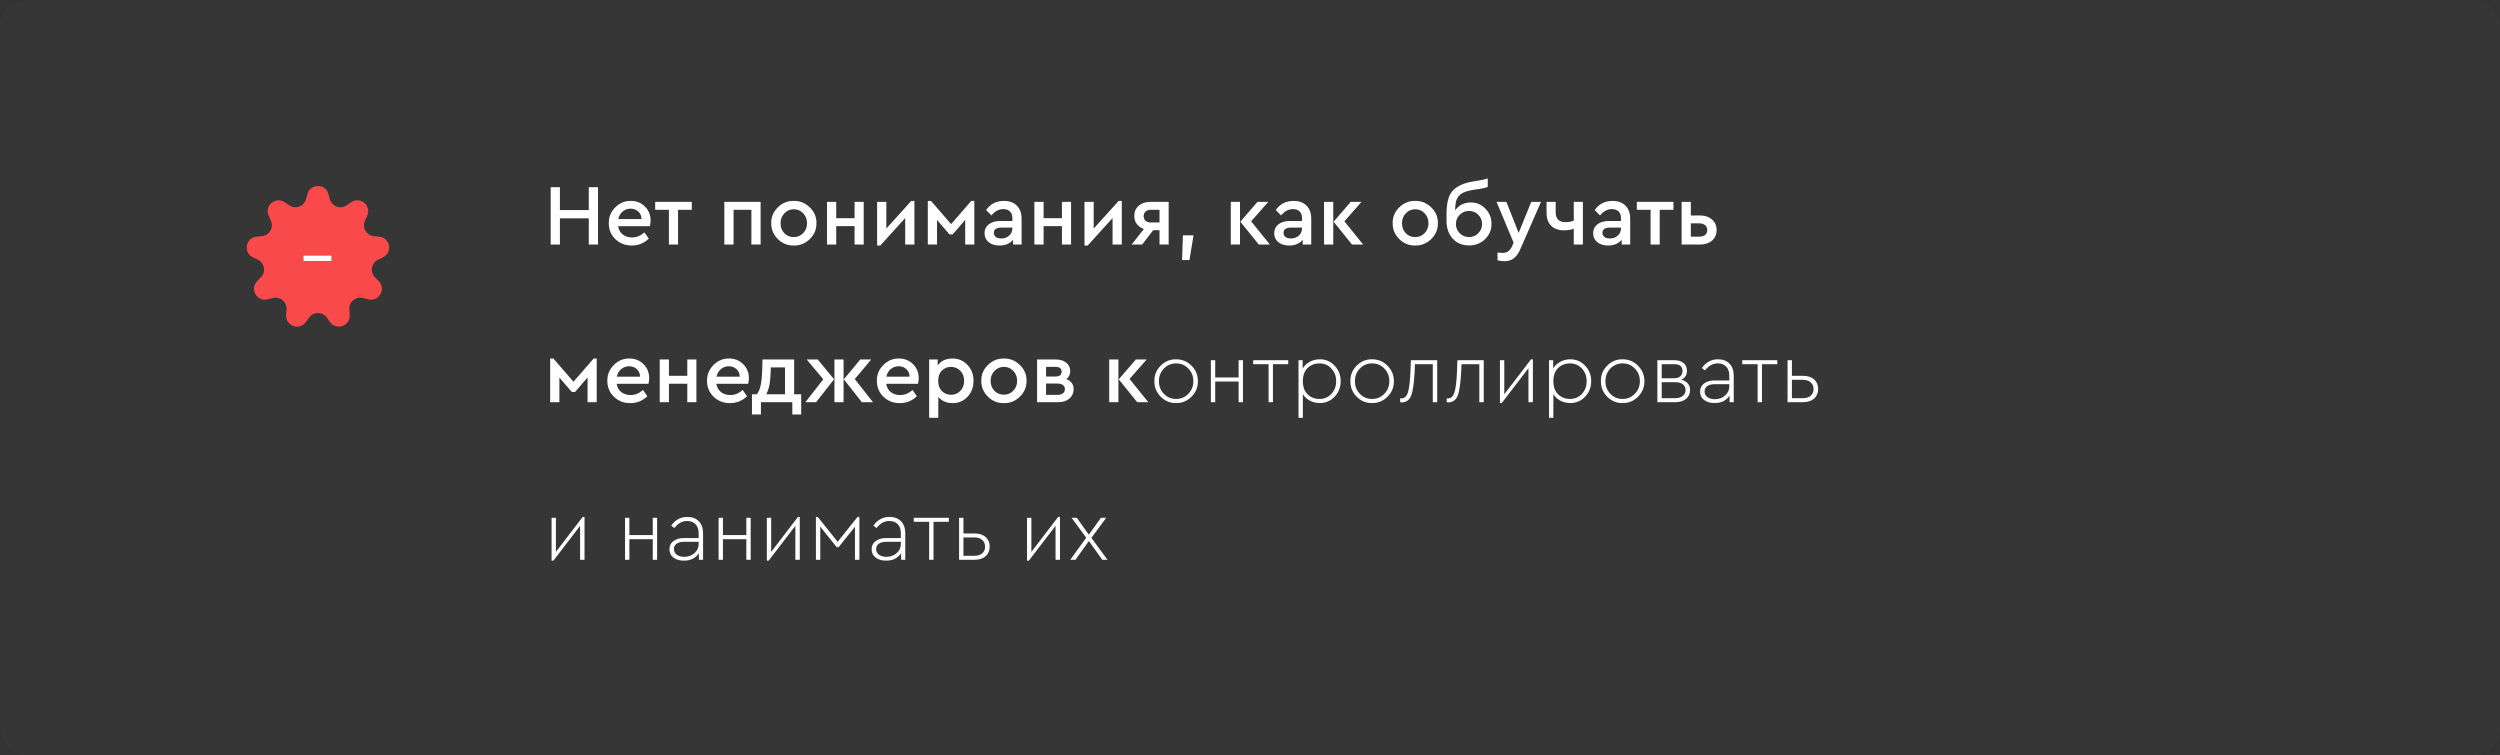 <?xml version="1.0" encoding="UTF-8"?> <svg xmlns="http://www.w3.org/2000/svg" width="460" height="139" viewBox="0 0 460 139" fill="none"><rect x="0" y="0" width="460" height="139" fill="#333333" stroke="none"/> <rect width="460" height="139" rx="5" fill="#D9D9D9" fill-opacity="0.02"></rect> <path d="M56.578 35.676C57.133 33.747 59.867 33.747 60.422 35.676L60.714 36.69C61.089 37.994 62.627 38.553 63.752 37.796L64.628 37.207C66.294 36.086 68.387 37.843 67.573 39.677L67.144 40.642C66.594 41.882 67.412 43.299 68.761 43.443L69.811 43.554C71.807 43.766 72.282 46.458 70.478 47.339L69.53 47.803C68.311 48.399 68.027 50.011 68.969 50.988L69.701 51.748C71.094 53.193 69.727 55.56 67.779 55.077L66.755 54.822C65.438 54.495 64.184 55.547 64.278 56.901L64.35 57.954C64.488 59.956 61.92 60.891 60.738 59.269L60.117 58.415C59.318 57.318 57.682 57.318 56.883 58.415L56.262 59.269C55.08 60.891 52.512 59.956 52.65 57.954L52.722 56.901C52.816 55.547 51.562 54.495 50.245 54.822L49.221 55.077C47.273 55.56 45.906 53.193 47.299 51.748L48.031 50.988C48.973 50.011 48.689 48.399 47.47 47.803L46.522 47.34C44.718 46.458 45.193 43.766 47.189 43.554L48.239 43.443C49.588 43.299 50.406 41.882 49.855 40.642L49.427 39.677C48.613 37.843 50.706 36.086 52.372 37.207L53.248 37.796C54.373 38.553 55.911 37.994 56.286 36.69L56.578 35.676Z" fill="#F84A4A"></path> <path d="M60.977 48.016H55.852V47.047H60.977V48.016Z" fill="white"></path> <path d="M101.328 45V34.44H103.024V38.648H108.336V34.44H110.032V45H108.336V40.168H103.024V45H101.328ZM119.585 41.624H113.729C113.836 42.264 114.118 42.771 114.577 43.144C115.046 43.507 115.617 43.688 116.289 43.688C117.121 43.688 117.884 43.379 118.577 42.76L119.377 43.912C118.492 44.755 117.446 45.176 116.241 45.176C115.046 45.176 114.044 44.787 113.233 44.008C112.422 43.219 112.017 42.243 112.017 41.08C111.996 39.949 112.39 38.979 113.201 38.168C114.012 37.347 114.972 36.947 116.081 36.968C117.116 36.968 117.98 37.315 118.673 38.008C119.366 38.691 119.713 39.544 119.713 40.568C119.713 40.877 119.67 41.229 119.585 41.624ZM113.761 40.312H118.033C118.022 39.725 117.825 39.261 117.441 38.92C117.057 38.568 116.582 38.392 116.017 38.392C115.462 38.392 114.977 38.568 114.561 38.92C114.156 39.261 113.889 39.725 113.761 40.312ZM123.081 45V38.6H120.553V37.144H127.289V38.6H124.761V45H123.081ZM133.279 45V37.144H139.951V45H138.255V38.6H134.975V45H133.279ZM141.908 41.064C141.886 39.944 142.286 38.979 143.108 38.168C143.94 37.347 144.921 36.947 146.052 36.968C147.193 36.947 148.18 37.347 149.012 38.168C149.844 38.989 150.249 39.955 150.227 41.064C150.249 42.184 149.844 43.155 149.012 43.976C148.18 44.797 147.193 45.197 146.052 45.176C144.921 45.197 143.94 44.797 143.108 43.976C142.286 43.144 141.886 42.173 141.908 41.064ZM148.5 41.08C148.5 40.355 148.265 39.747 147.796 39.256C147.326 38.755 146.75 38.504 146.068 38.504C145.374 38.504 144.793 38.755 144.324 39.256C143.854 39.747 143.62 40.355 143.62 41.08C143.62 41.805 143.849 42.413 144.308 42.904C144.777 43.384 145.358 43.624 146.052 43.624C146.745 43.624 147.326 43.379 147.796 42.888C148.265 42.397 148.5 41.795 148.5 41.08ZM152.17 45V37.144H153.866V40.152H157.242V37.144H158.922V45H157.242V41.608H153.866V45H152.17ZM167.676 36.968H168.252V45H166.556V40.12L161.98 45.176H161.388V37.144H163.084V42.056L167.676 36.968ZM170.716 45V36.968H171.308L175.004 41.24L178.716 36.968H179.276V45H177.596V40.456L175.292 43.128H174.7L172.412 40.472V45H170.716ZM187.972 40.248V45H186.404V44.12C185.817 44.824 184.98 45.176 183.892 45.176C183.07 45.176 182.409 44.968 181.908 44.552C181.406 44.136 181.156 43.587 181.156 42.904C181.156 42.221 181.417 41.677 181.94 41.272C182.462 40.867 183.166 40.664 184.052 40.664H186.276V40.152C186.276 39.608 186.126 39.192 185.828 38.904C185.54 38.616 185.129 38.472 184.596 38.472C183.796 38.472 183.07 38.861 182.42 39.64L181.444 38.648C182.212 37.528 183.316 36.968 184.756 36.968C185.737 36.968 186.516 37.256 187.092 37.832C187.678 38.408 187.972 39.213 187.972 40.248ZM186.276 42.024V41.88H184.26C183.332 41.88 182.868 42.2 182.868 42.84C182.868 43.16 182.99 43.416 183.236 43.608C183.492 43.789 183.828 43.88 184.244 43.88C184.82 43.88 185.3 43.704 185.684 43.352C186.078 43 186.276 42.557 186.276 42.024ZM190.326 45V37.144H192.022V40.152H195.398V37.144H197.078V45H195.398V41.608H192.022V45H190.326ZM205.833 36.968H206.409V45H204.713V40.12L200.137 45.176H199.545V37.144H201.241V42.056L205.833 36.968ZM211.689 37.144H215.033V45H213.353V42.36H212.185L210.153 45H208.217L210.473 42.136C209.918 41.933 209.486 41.629 209.177 41.224C208.867 40.808 208.713 40.317 208.713 39.752C208.713 38.963 208.979 38.333 209.513 37.864C210.057 37.384 210.782 37.144 211.689 37.144ZM213.353 40.936V38.6H211.769C211.353 38.6 211.027 38.707 210.793 38.92C210.558 39.123 210.441 39.405 210.441 39.768C210.441 40.131 210.558 40.419 210.793 40.632C211.038 40.835 211.369 40.936 211.785 40.936H213.353ZM217.498 47.848L217.658 43.304H219.61L218.858 47.848H217.498ZM226.466 45V37.144H228.162V45H226.466ZM230.21 40.728L233.666 45H231.618L228.226 40.792L231.378 37.144H233.362L230.21 40.728ZM241.269 40.248V45H239.701V44.12C239.114 44.824 238.277 45.176 237.189 45.176C236.367 45.176 235.706 44.968 235.205 44.552C234.703 44.136 234.453 43.587 234.453 42.904C234.453 42.221 234.714 41.677 235.237 41.272C235.759 40.867 236.463 40.664 237.349 40.664H239.573V40.152C239.573 39.608 239.423 39.192 239.125 38.904C238.837 38.616 238.426 38.472 237.893 38.472C237.093 38.472 236.367 38.861 235.717 39.64L234.741 38.648C235.509 37.528 236.613 36.968 238.053 36.968C239.034 36.968 239.813 37.256 240.389 37.832C240.975 38.408 241.269 39.213 241.269 40.248ZM239.573 42.024V41.88H237.557C236.629 41.88 236.164 42.2 236.164 42.84C236.164 43.16 236.287 43.416 236.533 43.608C236.789 43.789 237.125 43.88 237.541 43.88C238.117 43.88 238.597 43.704 238.981 43.352C239.375 43 239.573 42.557 239.573 42.024ZM243.623 45V37.144H245.319V45H243.623ZM247.367 40.728L250.823 45H248.775L245.383 40.792L248.535 37.144H250.519L247.367 40.728ZM256.251 41.064C256.23 39.944 256.63 38.979 257.451 38.168C258.283 37.347 259.265 36.947 260.395 36.968C261.537 36.947 262.523 37.347 263.355 38.168C264.187 38.989 264.593 39.955 264.571 41.064C264.593 42.184 264.187 43.155 263.355 43.976C262.523 44.797 261.537 45.197 260.395 45.176C259.265 45.197 258.283 44.797 257.451 43.976C256.63 43.144 256.23 42.173 256.251 41.064ZM262.843 41.08C262.843 40.355 262.609 39.747 262.139 39.256C261.67 38.755 261.094 38.504 260.411 38.504C259.718 38.504 259.137 38.755 258.667 39.256C258.198 39.747 257.963 40.355 257.963 41.08C257.963 41.805 258.193 42.413 258.651 42.904C259.121 43.384 259.702 43.624 260.395 43.624C261.089 43.624 261.67 43.379 262.139 42.888C262.609 42.397 262.843 41.795 262.843 41.08ZM274.433 41.208C274.433 42.317 274.033 43.256 273.233 44.024C272.444 44.781 271.468 45.16 270.305 45.16C269.068 45.16 268.065 44.744 267.297 43.912C266.54 43.069 266.161 41.971 266.161 40.616V39.352C266.161 38.136 266.295 37.144 266.561 36.376C267.105 34.733 268.668 33.725 271.249 33.352C272.476 33.181 273.308 33.005 273.745 32.824V34.392C273.255 34.595 272.449 34.76 271.329 34.888C270.551 35.005 269.927 35.16 269.457 35.352C268.988 35.533 268.625 35.795 268.369 36.136C268.124 36.467 267.959 36.824 267.873 37.208C267.799 37.581 267.756 38.083 267.745 38.712C268.428 37.741 269.388 37.256 270.625 37.256C271.671 37.235 272.572 37.619 273.329 38.408C274.087 39.197 274.455 40.131 274.433 41.208ZM272.705 41.208C272.705 40.547 272.471 39.981 272.001 39.512C271.532 39.043 270.961 38.808 270.289 38.808C269.628 38.808 269.063 39.043 268.593 39.512C268.124 39.981 267.889 40.547 267.889 41.208C267.889 41.88 268.124 42.451 268.593 42.92C269.063 43.389 269.628 43.624 270.289 43.624C270.961 43.624 271.532 43.389 272.001 42.92C272.471 42.451 272.705 41.88 272.705 41.208ZM281.751 37.144H283.543L279.719 45.896C279.388 46.643 278.993 47.187 278.535 47.528C278.076 47.88 277.511 48.056 276.839 48.056C276.391 48.056 275.959 48.003 275.543 47.896V46.472C275.98 46.515 276.289 46.536 276.471 46.536C277.281 46.536 277.852 46.152 278.183 45.384L278.503 44.648L275.367 37.144H277.174L279.431 42.856L281.751 37.144ZM289.572 37.144H291.252V45H289.572V42.072C289.124 42.275 288.51 42.376 287.732 42.376C286.74 42.376 285.961 42.093 285.396 41.528C284.841 40.963 284.564 40.168 284.564 39.144V37.144H286.244V39.048C286.244 40.264 286.852 40.872 288.068 40.872C288.622 40.872 289.124 40.781 289.572 40.6V37.144ZM299.956 40.248V45H298.388V44.12C297.801 44.824 296.964 45.176 295.876 45.176C295.055 45.176 294.393 44.968 293.892 44.552C293.391 44.136 293.14 43.587 293.14 42.904C293.14 42.221 293.401 41.677 293.924 41.272C294.447 40.867 295.151 40.664 296.036 40.664H298.26V40.152C298.26 39.608 298.111 39.192 297.812 38.904C297.524 38.616 297.113 38.472 296.58 38.472C295.78 38.472 295.055 38.861 294.404 39.64L293.428 38.648C294.196 37.528 295.3 36.968 296.74 36.968C297.721 36.968 298.5 37.256 299.076 37.832C299.663 38.408 299.956 39.213 299.956 40.248ZM298.26 42.024V41.88H296.244C295.316 41.88 294.852 42.2 294.852 42.84C294.852 43.16 294.975 43.416 295.22 43.608C295.476 43.789 295.812 43.88 296.228 43.88C296.804 43.88 297.284 43.704 297.668 43.352C298.063 43 298.26 42.557 298.26 42.024ZM303.706 45V38.6H301.178V37.144H307.914V38.6H305.386V45H303.706ZM309.42 45V37.144H311.116V39.64H312.764C313.692 39.64 314.433 39.885 314.988 40.376C315.564 40.856 315.852 41.501 315.852 42.312C315.852 43.133 315.569 43.789 315.004 44.28C314.438 44.76 313.692 45 312.764 45H309.42ZM311.116 43.544H312.7C313.158 43.544 313.51 43.437 313.756 43.224C314.012 43 314.14 42.701 314.14 42.328C314.14 41.955 314.006 41.656 313.74 41.432C313.484 41.208 313.132 41.096 312.684 41.096H311.116V43.544ZM101.232 74V65.968H101.824L105.52 70.24L109.232 65.968H109.792V74H108.112V69.456L105.808 72.128H105.216L102.928 69.472V74H101.232ZM119.319 70.624H113.463C113.57 71.264 113.853 71.771 114.311 72.144C114.781 72.507 115.351 72.688 116.023 72.688C116.855 72.688 117.618 72.379 118.311 71.76L119.111 72.912C118.226 73.755 117.181 74.176 115.975 74.176C114.781 74.176 113.778 73.787 112.967 73.008C112.157 72.219 111.751 71.243 111.751 70.08C111.73 68.949 112.125 67.979 112.935 67.168C113.746 66.347 114.706 65.947 115.815 65.968C116.85 65.968 117.714 66.315 118.407 67.008C119.101 67.691 119.447 68.544 119.447 69.568C119.447 69.877 119.405 70.229 119.319 70.624ZM113.495 69.312H117.767C117.757 68.725 117.559 68.261 117.175 67.92C116.791 67.568 116.317 67.392 115.751 67.392C115.197 67.392 114.711 67.568 114.295 67.92C113.89 68.261 113.623 68.725 113.495 69.312ZM121.388 74V66.144H123.084V69.152H126.46V66.144H128.14V74H126.46V70.608H123.084V74H121.388ZM137.663 70.624H131.807C131.914 71.264 132.196 71.771 132.655 72.144C133.124 72.507 133.695 72.688 134.367 72.688C135.199 72.688 135.962 72.379 136.655 71.76L137.455 72.912C136.57 73.755 135.524 74.176 134.319 74.176C133.124 74.176 132.122 73.787 131.311 73.008C130.5 72.219 130.095 71.243 130.095 70.08C130.074 68.949 130.468 67.979 131.279 67.168C132.09 66.347 133.05 65.947 134.159 65.968C135.194 65.968 136.058 66.315 136.751 67.008C137.444 67.691 137.791 68.544 137.791 69.568C137.791 69.877 137.748 70.229 137.663 70.624ZM131.839 69.312H136.111C136.1 68.725 135.903 68.261 135.519 67.92C135.135 67.568 134.66 67.392 134.095 67.392C133.54 67.392 133.055 67.568 132.639 67.92C132.234 68.261 131.967 68.725 131.839 69.312ZM146.122 72.544H147.418V76.256H145.786V74H140.01V76.256H138.362V72.544H139.242C139.839 71.904 140.17 70.469 140.234 68.24L140.298 66.144H146.122V72.544ZM140.986 72.544H144.442V67.6H141.818L141.802 68.4C141.759 70.299 141.487 71.68 140.986 72.544ZM148.433 66.144H150.465L153.473 69.792L150.161 74H148.193L151.489 69.792L148.433 66.144ZM153.537 74V66.144H155.217V74H153.537ZM157.281 69.744L160.625 74H158.577L155.265 69.792L158.289 66.144H160.305L157.281 69.744ZM168.913 70.624H163.057C163.164 71.264 163.446 71.771 163.905 72.144C164.374 72.507 164.945 72.688 165.617 72.688C166.449 72.688 167.212 72.379 167.905 71.76L168.705 72.912C167.82 73.755 166.774 74.176 165.569 74.176C164.374 74.176 163.372 73.787 162.561 73.008C161.75 72.219 161.345 71.243 161.345 70.08C161.324 68.949 161.718 67.979 162.529 67.168C163.34 66.347 164.3 65.947 165.409 65.968C166.444 65.968 167.308 66.315 168.001 67.008C168.694 67.691 169.041 68.544 169.041 69.568C169.041 69.877 168.998 70.229 168.913 70.624ZM163.089 69.312H167.361C167.35 68.725 167.153 68.261 166.769 67.92C166.385 67.568 165.91 67.392 165.345 67.392C164.79 67.392 164.305 67.568 163.889 67.92C163.484 68.261 163.217 68.725 163.089 69.312ZM179.126 70.064C179.126 71.237 178.758 72.219 178.022 73.008C177.297 73.787 176.379 74.176 175.27 74.176C174.182 74.176 173.307 73.797 172.646 73.04V76.88H170.966V66.144H172.534V67.248C173.131 66.395 174.043 65.968 175.27 65.968C176.379 65.968 177.297 66.363 178.022 67.152C178.758 67.931 179.126 68.901 179.126 70.064ZM176.71 71.92C177.169 71.44 177.398 70.827 177.398 70.08C177.398 69.333 177.169 68.72 176.71 68.24C176.251 67.749 175.681 67.504 174.998 67.504C174.337 67.504 173.777 67.728 173.318 68.176C172.859 68.624 172.63 69.253 172.63 70.064C172.63 70.885 172.859 71.52 173.318 71.968C173.777 72.416 174.337 72.64 174.998 72.64C175.681 72.64 176.251 72.4 176.71 71.92ZM180.564 70.064C180.542 68.944 180.942 67.979 181.764 67.168C182.596 66.347 183.577 65.947 184.708 65.968C185.849 65.947 186.836 66.347 187.668 67.168C188.5 67.989 188.905 68.955 188.884 70.064C188.905 71.184 188.5 72.155 187.668 72.976C186.836 73.797 185.849 74.197 184.708 74.176C183.577 74.197 182.596 73.797 181.764 72.976C180.942 72.144 180.542 71.173 180.564 70.064ZM187.156 70.08C187.156 69.355 186.921 68.747 186.452 68.256C185.982 67.755 185.406 67.504 184.724 67.504C184.03 67.504 183.449 67.755 182.98 68.256C182.51 68.747 182.276 69.355 182.276 70.08C182.276 70.805 182.505 71.413 182.964 71.904C183.433 72.384 184.014 72.624 184.708 72.624C185.401 72.624 185.982 72.379 186.452 71.888C186.921 71.397 187.156 70.795 187.156 70.08ZM197.546 71.616C197.546 72.32 197.284 72.896 196.762 73.344C196.25 73.781 195.578 74 194.746 74H190.826V66.144H194.282C195.06 66.144 195.695 66.341 196.186 66.736C196.676 67.131 196.922 67.648 196.922 68.288C196.922 68.917 196.682 69.408 196.202 69.76C197.098 70.101 197.546 70.72 197.546 71.616ZM192.474 67.504V69.28H194.218C194.964 69.28 195.338 68.981 195.338 68.384C195.338 67.797 194.964 67.504 194.218 67.504H192.474ZM195.946 71.584C195.946 71.275 195.823 71.029 195.578 70.848C195.343 70.667 195.012 70.576 194.586 70.576H192.474V72.656H194.586C195.002 72.656 195.332 72.56 195.578 72.368C195.823 72.165 195.946 71.904 195.946 71.584ZM204.091 74V66.144H205.787V74H204.091ZM207.835 69.728L211.291 74H209.243L205.851 69.792L209.003 66.144H210.987L207.835 69.728ZM212.412 70.128C212.39 69.019 212.774 68.069 213.564 67.28C214.364 66.48 215.313 66.091 216.412 66.112C217.521 66.112 218.465 66.507 219.244 67.296C220.022 68.075 220.412 69.019 220.412 70.128C220.433 71.227 220.044 72.181 219.244 72.992C218.444 73.792 217.494 74.181 216.396 74.16C215.308 74.181 214.364 73.792 213.564 72.992C212.774 72.181 212.39 71.227 212.412 70.128ZM219.58 70.144C219.58 69.216 219.27 68.437 218.652 67.808C218.044 67.179 217.297 66.864 216.412 66.864C215.516 66.864 214.764 67.179 214.156 67.808C213.548 68.437 213.244 69.216 213.244 70.144C213.244 71.061 213.548 71.835 214.156 72.464C214.764 73.093 215.51 73.408 216.396 73.408C217.281 73.408 218.033 73.093 218.652 72.464C219.27 71.824 219.58 71.051 219.58 70.144ZM222.801 74V66.272H223.601V69.456H227.905V66.272H228.705V74H227.905V70.208H223.601V74H222.801ZM233.42 74V67.008H230.588V66.272H237.036V67.008H234.22V74H233.42ZM246.686 70.128C246.686 71.259 246.312 72.213 245.566 72.992C244.83 73.771 243.923 74.16 242.846 74.16C242.195 74.16 241.587 74.016 241.022 73.728C240.456 73.429 240.024 73.024 239.726 72.512V76.88H238.926V66.272H239.694V67.824C239.982 67.301 240.408 66.885 240.974 66.576C241.55 66.267 242.174 66.112 242.846 66.112C243.923 66.112 244.83 66.501 245.566 67.28C246.312 68.059 246.686 69.008 246.686 70.128ZM244.974 72.48C245.56 71.851 245.854 71.072 245.854 70.144C245.854 69.216 245.56 68.437 244.974 67.808C244.387 67.179 243.651 66.864 242.766 66.864C241.912 66.864 241.192 67.147 240.606 67.712C240.019 68.277 239.726 69.083 239.726 70.128C239.726 71.184 240.019 71.995 240.606 72.56C241.192 73.125 241.912 73.408 242.766 73.408C243.651 73.408 244.387 73.099 244.974 72.48ZM248.474 70.128C248.453 69.019 248.837 68.069 249.626 67.28C250.426 66.48 251.375 66.091 252.474 66.112C253.583 66.112 254.527 66.507 255.306 67.296C256.085 68.075 256.474 69.019 256.474 70.128C256.495 71.227 256.106 72.181 255.306 72.992C254.506 73.792 253.557 74.181 252.458 74.16C251.37 74.181 250.426 73.792 249.626 72.992C248.837 72.181 248.453 71.227 248.474 70.128ZM255.642 70.144C255.642 69.216 255.333 68.437 254.714 67.808C254.106 67.179 253.359 66.864 252.474 66.864C251.578 66.864 250.826 67.179 250.218 67.808C249.61 68.437 249.306 69.216 249.306 70.144C249.306 71.061 249.61 71.835 250.218 72.464C250.826 73.093 251.573 73.408 252.458 73.408C253.343 73.408 254.095 73.093 254.714 72.464C255.333 71.824 255.642 71.051 255.642 70.144ZM259.599 66.272H264.447V74H263.631V67.008H260.351L260.303 68.176C260.196 70.427 259.983 71.957 259.663 72.768C259.354 73.579 258.783 74.005 257.951 74.048C257.866 74.048 257.759 74.032 257.631 74V73.296C257.674 73.307 257.77 73.312 257.919 73.312C258.484 73.269 258.874 72.864 259.087 72.096C259.311 71.328 259.46 70.011 259.535 68.144L259.599 66.272ZM268.162 66.272H273.01V74H272.194V67.008H268.914L268.866 68.176C268.759 70.427 268.546 71.957 268.226 72.768C267.916 73.579 267.346 74.005 266.514 74.048C266.428 74.048 266.322 74.032 266.194 74V73.296C266.236 73.307 266.332 73.312 266.482 73.312C267.047 73.269 267.436 72.864 267.65 72.096C267.874 71.328 268.023 70.011 268.098 68.144L268.162 66.272ZM281.716 66.112H282.052V74H281.236V67.76L276.324 74.16H275.988V66.272H276.788V72.544L281.716 66.112ZM292.779 70.128C292.779 71.259 292.406 72.213 291.659 72.992C290.923 73.771 290.017 74.16 288.939 74.16C288.289 74.16 287.681 74.016 287.115 73.728C286.55 73.429 286.118 73.024 285.819 72.512V76.88H285.019V66.272H285.787V67.824C286.075 67.301 286.502 66.885 287.067 66.576C287.643 66.267 288.267 66.112 288.939 66.112C290.017 66.112 290.923 66.501 291.659 67.28C292.406 68.059 292.779 69.008 292.779 70.128ZM291.067 72.48C291.654 71.851 291.947 71.072 291.947 70.144C291.947 69.216 291.654 68.437 291.067 67.808C290.481 67.179 289.745 66.864 288.859 66.864C288.006 66.864 287.286 67.147 286.699 67.712C286.113 68.277 285.819 69.083 285.819 70.128C285.819 71.184 286.113 71.995 286.699 72.56C287.286 73.125 288.006 73.408 288.859 73.408C289.745 73.408 290.481 73.099 291.067 72.48ZM294.568 70.128C294.547 69.019 294.931 68.069 295.72 67.28C296.52 66.48 297.469 66.091 298.568 66.112C299.677 66.112 300.621 66.507 301.4 67.296C302.179 68.075 302.568 69.019 302.568 70.128C302.589 71.227 302.2 72.181 301.4 72.992C300.6 73.792 299.651 74.181 298.552 74.16C297.464 74.181 296.52 73.792 295.72 72.992C294.931 72.181 294.547 71.227 294.568 70.128ZM301.736 70.144C301.736 69.216 301.427 68.437 300.808 67.808C300.2 67.179 299.453 66.864 298.568 66.864C297.672 66.864 296.92 67.179 296.312 67.808C295.704 68.437 295.4 69.216 295.4 70.144C295.4 71.061 295.704 71.835 296.312 72.464C296.92 73.093 297.667 73.408 298.552 73.408C299.437 73.408 300.189 73.093 300.808 72.464C301.427 71.824 301.736 71.051 301.736 70.144ZM310.973 71.744C310.973 72.416 310.733 72.96 310.253 73.376C309.773 73.792 309.122 74 308.301 74H304.957V66.272H308.061C308.786 66.272 309.357 66.448 309.773 66.8C310.189 67.152 310.397 67.621 310.397 68.208C310.397 68.965 310.066 69.52 309.405 69.872C310.45 70.203 310.973 70.827 310.973 71.744ZM305.757 67.008V69.6H308.029C308.53 69.6 308.914 69.477 309.181 69.232C309.447 68.987 309.581 68.656 309.581 68.24C309.581 67.419 309.063 67.008 308.029 67.008H305.757ZM309.629 72.848C309.97 72.571 310.141 72.208 310.141 71.76C310.141 71.312 309.97 70.96 309.629 70.704C309.298 70.448 308.834 70.32 308.237 70.32H305.757V73.264H308.237C308.834 73.264 309.298 73.125 309.629 72.848ZM319.007 69.152V74H318.239V72.784C317.653 73.701 316.73 74.16 315.471 74.16C314.714 74.16 314.085 73.979 313.583 73.616C313.071 73.243 312.815 72.725 312.815 72.064C312.815 71.435 313.061 70.933 313.551 70.56C314.042 70.187 314.693 70 315.503 70H318.191V69.12C318.191 68.395 317.999 67.84 317.615 67.456C317.242 67.061 316.725 66.864 316.063 66.864C315.167 66.864 314.383 67.296 313.711 68.16L313.151 67.712C313.898 66.645 314.885 66.112 316.111 66.112C316.997 66.112 317.701 66.379 318.223 66.912C318.746 67.435 319.007 68.181 319.007 69.152ZM318.191 71.12V70.688H315.583C314.954 70.688 314.474 70.805 314.143 71.04C313.813 71.264 313.647 71.589 313.647 72.016C313.647 72.475 313.829 72.832 314.191 73.088C314.554 73.333 315.007 73.456 315.551 73.456C316.277 73.456 316.895 73.232 317.407 72.784C317.93 72.336 318.191 71.781 318.191 71.12ZM323.404 74V67.008H320.572V66.272H327.02V67.008H324.204V74H323.404ZM328.91 74V66.272H329.71V69.152H331.742C332.606 69.152 333.289 69.371 333.79 69.808C334.291 70.245 334.542 70.832 334.542 71.568C334.542 72.304 334.291 72.896 333.79 73.344C333.289 73.781 332.606 74 331.742 74H328.91ZM329.71 73.264H331.694C332.323 73.264 332.814 73.115 333.166 72.816C333.518 72.507 333.694 72.096 333.694 71.584C333.694 71.072 333.518 70.661 333.166 70.352C332.814 70.043 332.323 69.888 331.694 69.888H329.71V73.264ZM107.216 95.112H107.552V103H106.736V96.76L101.824 103.16H101.488V95.272H102.288V101.544L107.216 95.112ZM115.004 103V95.272H115.804V98.456H120.108V95.272H120.908V103H120.108V99.208H115.804V103H115.004ZM129.367 98.152V103H128.599V101.784C128.012 102.701 127.089 103.16 125.831 103.16C125.073 103.16 124.444 102.979 123.943 102.616C123.431 102.243 123.175 101.725 123.175 101.064C123.175 100.435 123.42 99.933 123.911 99.56C124.401 99.187 125.052 99 125.863 99H128.551V98.12C128.551 97.395 128.359 96.84 127.975 96.456C127.601 96.061 127.084 95.864 126.423 95.864C125.527 95.864 124.743 96.296 124.071 97.16L123.511 96.712C124.257 95.645 125.244 95.112 126.471 95.112C127.356 95.112 128.06 95.379 128.583 95.912C129.105 96.435 129.367 97.181 129.367 98.152ZM128.551 100.12V99.688H125.943C125.313 99.688 124.833 99.805 124.503 100.04C124.172 100.264 124.007 100.589 124.007 101.016C124.007 101.475 124.188 101.832 124.551 102.088C124.913 102.333 125.367 102.456 125.911 102.456C126.636 102.456 127.255 102.232 127.767 101.784C128.289 101.336 128.551 100.781 128.551 100.12ZM132.222 103V95.272H133.022V98.456H137.326V95.272H138.126V103H137.326V99.208H133.022V103H132.222ZM146.825 95.112H147.161V103H146.345V96.76L141.433 103.16H141.097V95.272H141.897V101.544L146.825 95.112ZM150.129 103V95.112H150.465L154.129 99.688L157.793 95.112H158.129V103H157.313V96.92L154.305 100.68H153.953L150.929 96.904V103H150.129ZM166.57 98.152V103H165.802V101.784C165.215 102.701 164.292 103.16 163.034 103.16C162.276 103.16 161.647 102.979 161.146 102.616C160.634 102.243 160.378 101.725 160.378 101.064C160.378 100.435 160.623 99.933 161.114 99.56C161.604 99.187 162.255 99 163.066 99H165.754V98.12C165.754 97.395 165.562 96.84 165.178 96.456C164.804 96.061 164.287 95.864 163.626 95.864C162.73 95.864 161.946 96.296 161.274 97.16L160.714 96.712C161.46 95.645 162.447 95.112 163.674 95.112C164.559 95.112 165.263 95.379 165.786 95.912C166.308 96.435 166.57 97.181 166.57 98.152ZM165.754 100.12V99.688H163.146C162.516 99.688 162.036 99.805 161.706 100.04C161.375 100.264 161.21 100.589 161.21 101.016C161.21 101.475 161.391 101.832 161.754 102.088C162.116 102.333 162.57 102.456 163.114 102.456C163.839 102.456 164.458 102.232 164.97 101.784C165.492 101.336 165.754 100.781 165.754 100.12ZM170.966 103V96.008H168.134V95.272H174.582V96.008H171.766V103H170.966ZM176.472 103V95.272H177.272V98.152H179.304C180.168 98.152 180.851 98.371 181.352 98.808C181.854 99.245 182.104 99.832 182.104 100.568C182.104 101.304 181.854 101.896 181.352 102.344C180.851 102.781 180.168 103 179.304 103H176.472ZM177.272 102.264H179.256C179.886 102.264 180.376 102.115 180.728 101.816C181.08 101.507 181.256 101.096 181.256 100.584C181.256 100.072 181.08 99.661 180.728 99.352C180.376 99.043 179.886 98.888 179.256 98.888H177.272V102.264ZM194.7 95.112H195.036V103H194.22V96.76L189.308 103.16H188.972V95.272H189.772V101.544L194.7 95.112ZM203.78 103H202.82L200.356 99.544L197.892 103H196.932L199.86 98.936L197.172 95.272H198.132L200.34 98.376L202.58 95.272H203.54L200.82 98.968L203.78 103Z" fill="white"></path> </svg> 